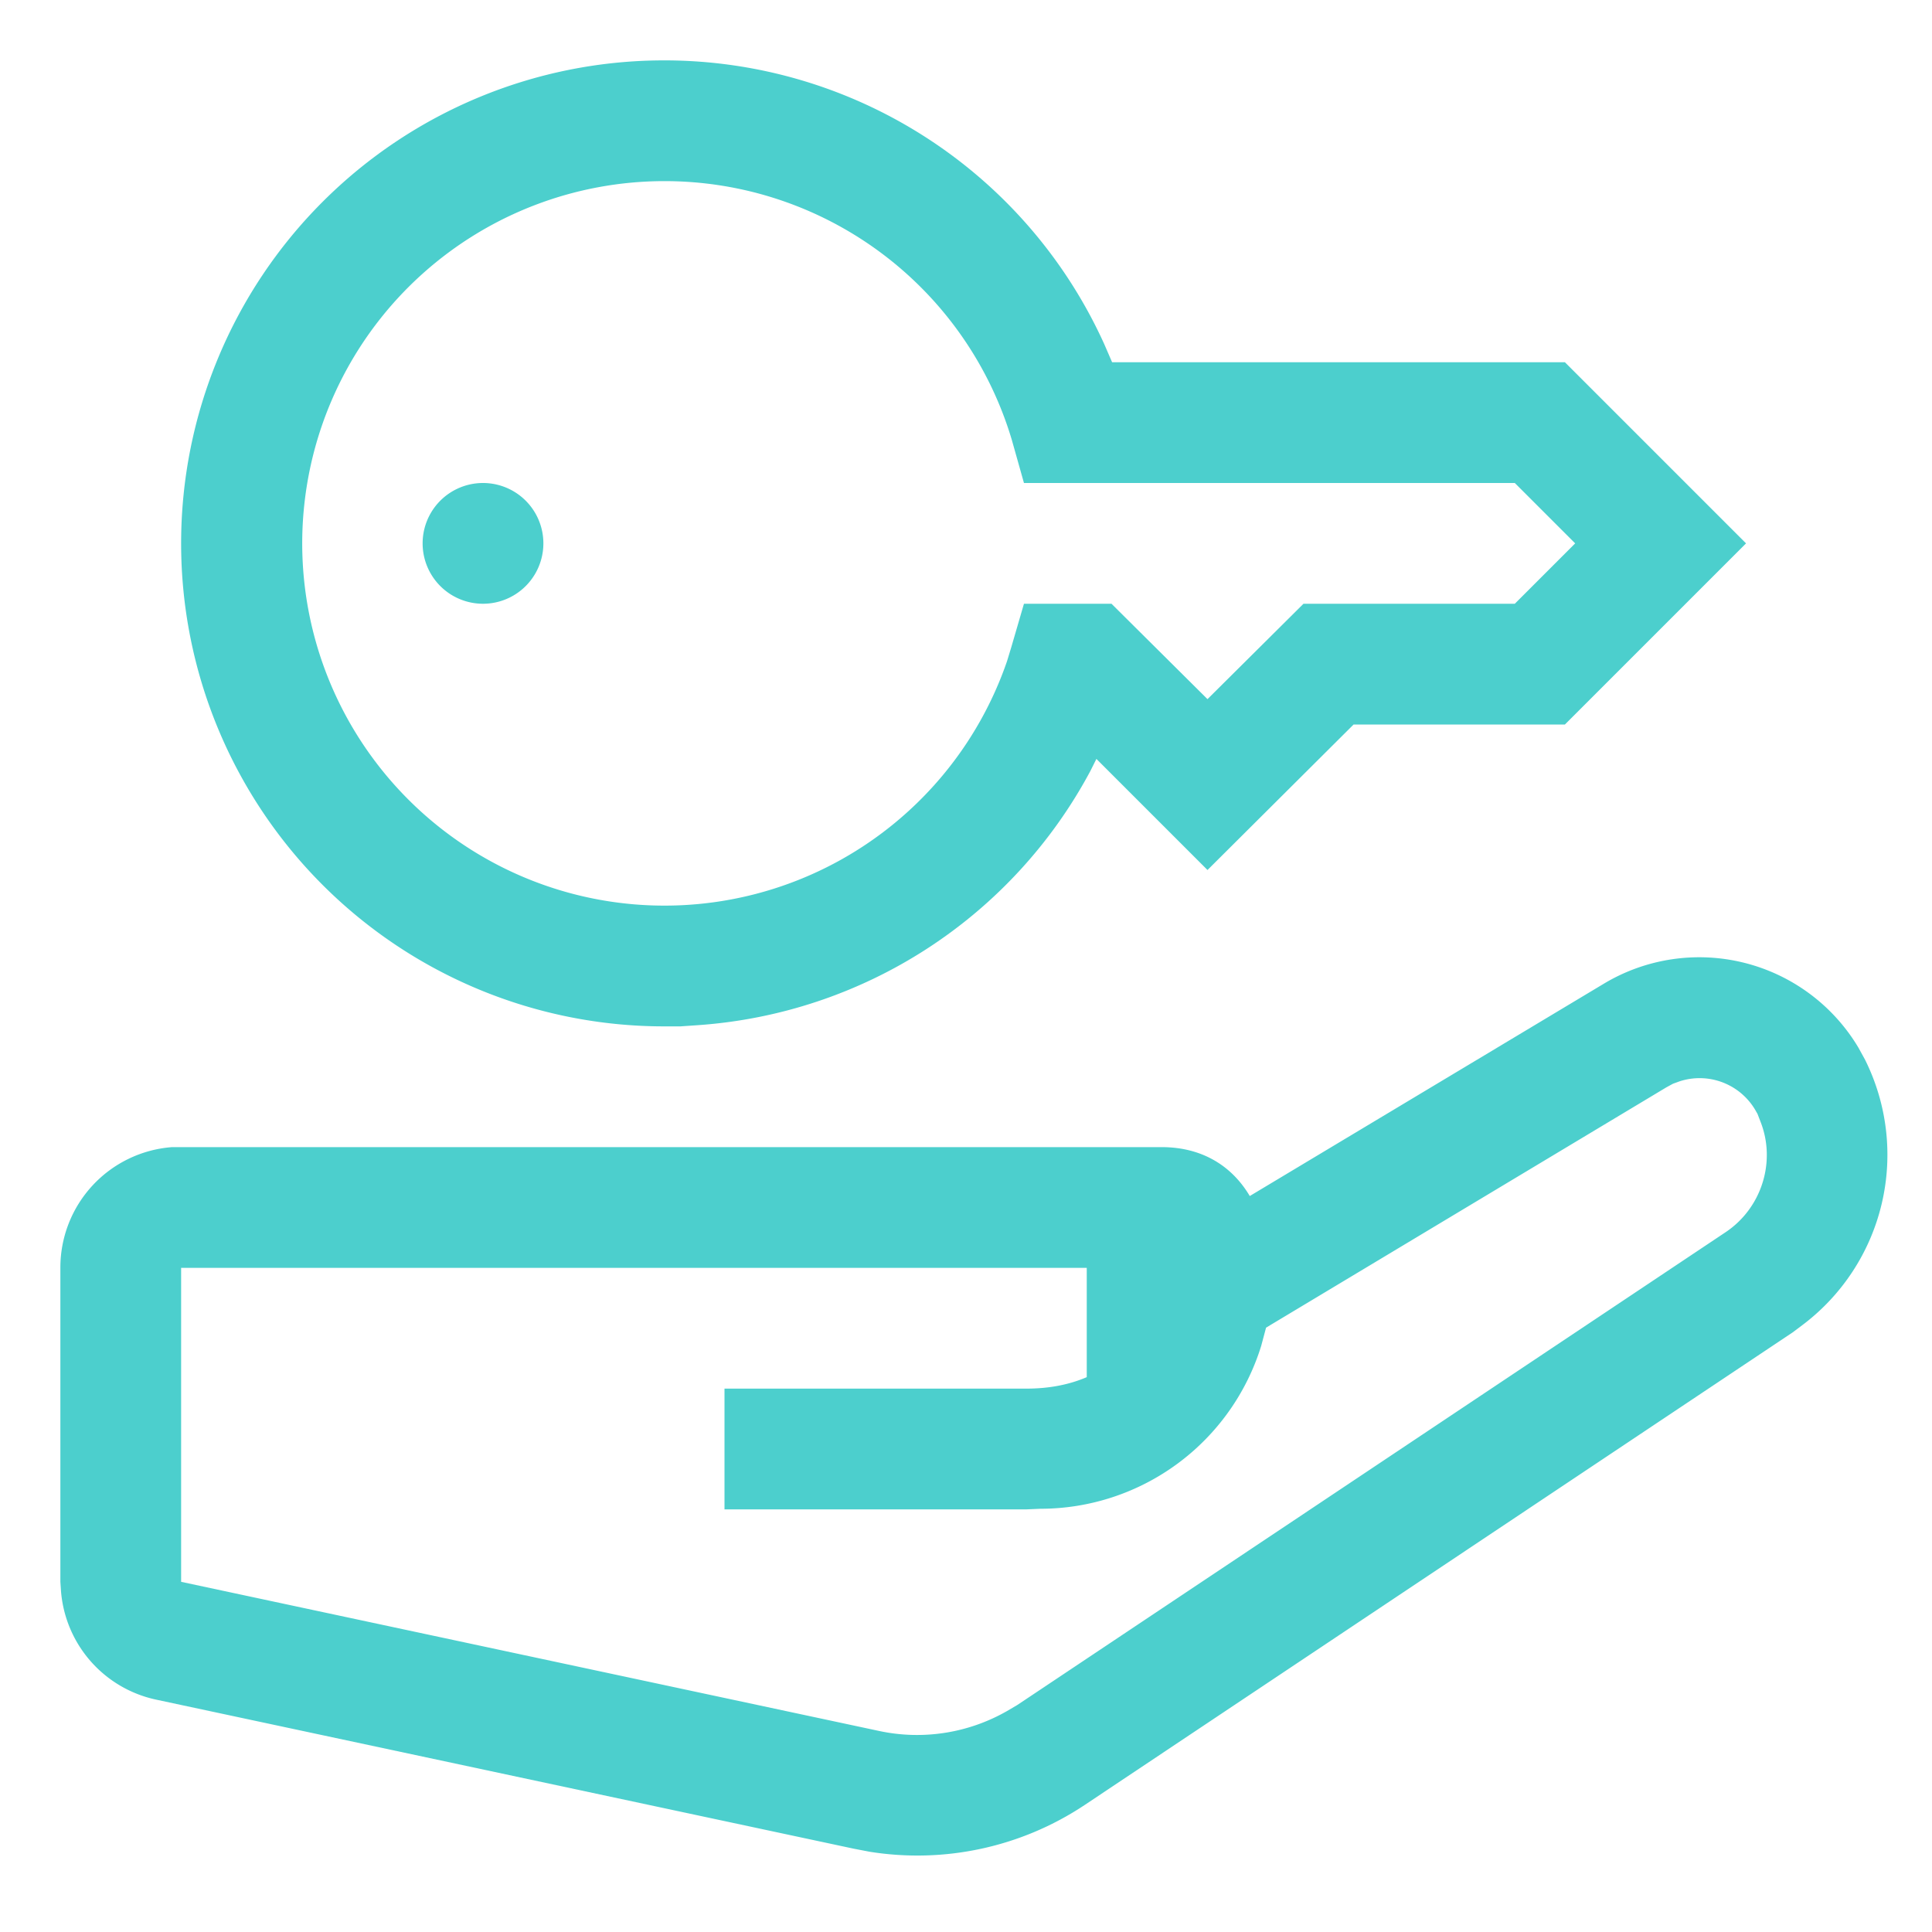 <svg xmlns="http://www.w3.org/2000/svg" viewBox="0 0 32 32" aria-hidden="true" role="presentation" focusable="false" style="display: block; height: 24px; width: 24px; fill: #4ccfcd;"><path d="m30.78 17.35.11.2a3.53 3.53 0 0 1-1.04 4.4l-.16.12-11.73 7.83a5 5 0 0 1-3.56.77l-.26-.05-11.56-2.47a2 2 0 0 1-1.57-1.8L1 26.2V21a2 2 0 0 1 1.85-2H19.24c.68 0 1.17.32 1.46.81l5.87-3.52a3.07 3.07 0 0 1 4.21 1.06zm-3.07.6-.11.06-6.63 3.98-.08.3a3.83 3.83 0 0 1-3.66 2.7L17 25h-5v-2h5c.39 0 .72-.07 1-.19V21H3v5.2l11.56 2.47a3 3 0 0 0 2.12-.33l.17-.1 11.73-7.83c.6-.4.84-1.17.58-1.83l-.05-.13-.04-.07a1.07 1.07 0 0 0-1.25-.47zM11 1a8 8 0 0 1 7.29 4.7l.13.3h7.5l3 3-3 3h-3.5L20 14.41l-1.84-1.84-.1.2a8 8 0 0 1-6.5 4.21l-.29.02H11a8 8 0 1 1 0-16zm0 2a6 6 0 1 0 5.68 7.95l.07-.23.21-.72h1.45L20 11.58 21.59 10h3.5l1-1-1-1h-8.13l-.2-.71A6 6 0 0 0 11 3zM8 8a1 1 0 1 1 0 2 1 1 0 0 1 0-2z"></path></svg>
